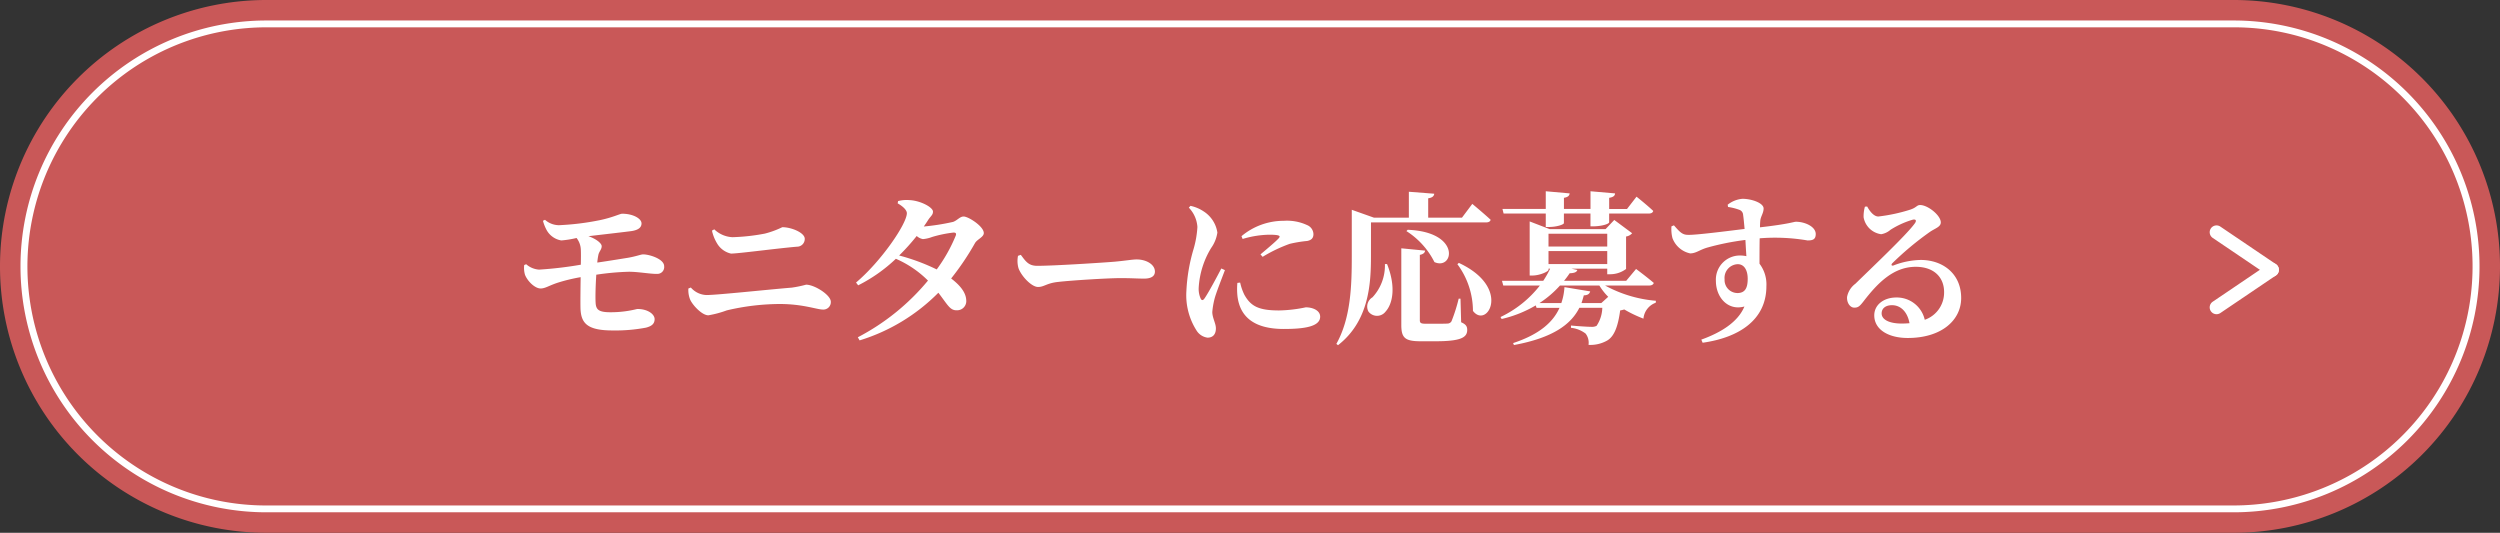 <svg xmlns="http://www.w3.org/2000/svg" width="366" height="78" viewBox="0 0 366 78"><rect x="0" y="0" width="366" height="78" fill="#333333" stroke="none"/><g data-name="グループ 303"><path data-name="パス 945" d="M39 0h288a39 39 0 010 78H39a39 39 0 010-78z" fill="#c95858"/><path data-name="パス 235" d="M79.488 32.321a6.086 6.086 0 00.48 1.248 3.018 3.018 0 002.208 1.632 14.4 14.4 0 002.232-.36 2.947 2.947 0 01.624 1.68c.024.432.024 1.248 0 2.232a56.7 56.7 0 01-6.1.72 3.157 3.157 0 01-1.9-.792l-.288.12a3.524 3.524 0 00.12 1.44c.384.96 1.464 1.992 2.28 1.992.7 0 1.224-.432 2.568-.864a25.47 25.47 0 013.296-.792c-.024 1.728-.048 3.528-.024 4.56.072 2.16.96 3.24 4.68 3.24a23.982 23.982 0 004.9-.408c.744-.192 1.272-.5 1.272-1.248 0-.7-.96-1.488-2.544-1.488a15.737 15.737 0 01-3.912.48c-1.752 0-2.136-.384-2.184-1.44-.048-.864 0-2.5.1-4.056a38.221 38.221 0 014.776-.432c1.392 0 3.168.336 4.128.312a1 1 0 001.032-1.128c0-1.056-2.16-1.728-3.072-1.728-.336 0-.912.264-2.232.5-.936.144-2.64.432-4.488.7a10.072 10.072 0 01.168-1.152c.12-.5.48-.768.48-1.248 0-.408-.768-1.056-1.944-1.464 2.064-.24 5.184-.6 6.288-.744 1.128-.168 1.488-.6 1.488-1.128 0-.7-1.224-1.416-2.832-1.416-.336 0-1.368.552-3.36.96a38.367 38.367 0 01-5.9.72 3.1 3.1 0 01-2.04-.792zm38.328 2.64c0-.888-1.944-1.7-3.288-1.7a13.3 13.3 0 01-2.544.936 29.385 29.385 0 01-4.752.528 4.109 4.109 0 01-2.664-1.152l-.336.192a6.148 6.148 0 00.72 1.824 3.183 3.183 0 002.064 1.536c1.1 0 6.576-.744 9.648-1.008a1.133 1.133 0 001.152-1.156zm-16.776 8.9c.312.744 1.7 2.3 2.664 2.3a14.778 14.778 0 002.688-.72 34.246 34.246 0 017.728-.936c3.48 0 5.448.816 6.384.816a1.09 1.09 0 001.128-1.144c0-.984-2.376-2.5-3.624-2.5a17.436 17.436 0 01-2.088.432c-3.336.268-10.92 1.084-12.48 1.084a3.156 3.156 0 01-2.3-1.1l-.36.144a3.724 3.724 0 00.26 1.628zm38.88-9.36a23.154 23.154 0 01-2.784 4.944 29.909 29.909 0 00-5.5-2.04 31.338 31.338 0 002.568-2.856 1.883 1.883 0 00.912.456 4.919 4.919 0 001.344-.312 17.891 17.891 0 013.144-.648c.316.004.436.124.316.46zm-8.5-4.728c.768.432 1.344.984 1.344 1.44 0 1.536-3.744 7.032-7.44 10.152l.312.408a23 23 0 005.52-3.888 15.273 15.273 0 014.7 3.192 33.309 33.309 0 01-10.272 8.3l.264.456a27.612 27.612 0 0011.528-6.976c1.392 1.8 1.7 2.616 2.736 2.568a1.34 1.34 0 001.344-1.488c-.048-1.176-.984-2.232-2.208-3.168a38.751 38.751 0 003.48-5.16c.312-.576 1.3-.888 1.3-1.488 0-.984-2.256-2.424-2.952-2.424-.552 0-.96.6-1.56.792a32.765 32.765 0 01-4.272.672c.216-.312.432-.624.624-.936.408-.624.72-.744.72-1.248 0-.624-1.824-1.608-3.432-1.68a4.9 4.9 0 00-1.68.144zm17.616 7.68a3.9 3.9 0 00.076 1.824c.432 1.176 1.92 2.736 2.856 2.736.912 0 1.272-.576 3-.744 1.848-.216 7.224-.552 9.048-.552 1.68 0 2.52.072 3.48.072 1.008 0 1.584-.336 1.584-1.032 0-1.032-1.248-1.776-2.688-1.776-.576 0-1.656.192-3.264.336-1.464.12-8.712.6-11.28.6-1.272 0-1.68-.648-2.4-1.608zm29.764 1.852c-.624 1.2-1.848 3.5-2.448 4.368-.24.36-.456.336-.6-.024a3.456 3.456 0 01-.264-1.512 12.549 12.549 0 011.824-5.832 5.188 5.188 0 00.912-2.256 4.469 4.469 0 00-2.04-3.12 5.442 5.442 0 00-1.9-.792l-.24.264a4.475 4.475 0 011.256 2.832 14.379 14.379 0 01-.552 3.192 25.61 25.61 0 00-1.06 6.168 9.606 9.606 0 001.464 5.76 2.241 2.241 0 001.632 1.08c.792 0 1.224-.5 1.224-1.368 0-.72-.528-1.536-.528-2.4a11.829 11.829 0 01.312-1.848c.216-.888 1.056-2.976 1.536-4.272zm2.352 2.112a9.522 9.522 0 00.024 2.016c.36 2.784 2.232 4.728 6.768 4.728 2.9 0 5.328-.312 5.328-1.8 0-.912-1.08-1.368-2.112-1.368a20.246 20.246 0 01-3.912.456c-3 0-4.128-.624-5.064-2.28a7.608 7.608 0 01-.624-1.8zm.768-6.432a14.259 14.259 0 013.888-.624c1.752 0 1.632.24 1.392.528-.408.456-1.608 1.464-2.664 2.352l.312.36a21.645 21.645 0 013.96-1.9 18.442 18.442 0 012.568-.424c.6-.12.912-.408.912-1.008a1.479 1.479 0 00-.936-1.32 7 7 0 00-3.408-.624 9.6 9.6 0 00-6.192 2.252zm18.792-2.424h16.848c.36 0 .6-.12.672-.384-1.008-.936-2.688-2.328-2.688-2.328l-1.512 2.016h-4.944v-2.832c.648-.1.84-.336.888-.672l-3.72-.288v3.792h-5.112l-3.244-1.152v6.792c0 4.224-.12 9.024-2.256 12.84l.24.192c4.56-3.552 4.824-9.024 4.824-13.032zm5.188 1.272a11.45 11.45 0 014.1 4.536c2.808 1.272 3.984-4.416-3.912-4.728zm-3.148 4.824a6.85 6.85 0 01-1.824 4.872 1.577 1.577 0 00-.6 2.064 1.571 1.571 0 002.52.024c1.032-1.128 1.56-3.6.216-6.96zm11.064 5.064h-.264a23.792 23.792 0 01-1.052 3.312.674.674 0 01-.576.336c-.288.024-.84.024-1.512.024h-1.756c-.672 0-.792-.144-.792-.528v-9.552c.528-.1.744-.336.768-.624l-3.48-.336v11.208c0 1.9.528 2.4 2.832 2.4h2.136c3.624 0 4.68-.5 4.68-1.656 0-.5-.168-.816-.888-1.128zm-.456-5.044a11.531 11.531 0 012.28 6.84c2.06 2.716 5.736-3.404-2.064-7.028zm12.94-7.412v1.968h.4c1.224 0 2.256-.36 2.256-.576v-1.392h3.888v1.872h.456c1.272-.024 2.28-.36 2.28-.6v-1.272h5.784c.36 0 .6-.12.672-.384-.912-.864-2.448-2.088-2.448-2.088l-1.392 1.8h-2.612v-1.632c.624-.1.84-.312.864-.648l-3.6-.312v2.592h-3.888v-1.632c.6-.1.792-.312.84-.648l-3.5-.312v2.592h-6.34l.168.672zm5.232 13.1c.12-.36.24-.744.336-1.128.552 0 .84-.216.936-.576l-3.768-.624a8.7 8.7 0 01-.456 2.328h-3.196a15.072 15.072 0 003-2.568h5.76a8.574 8.574 0 001.3 1.656l-1.008.912zm-4.832-7.604h8.6v1.9h-8.6zm8.6-2.544v1.872h-8.6v-1.872zm6.14 7.584c.336 0 .6-.12.672-.384-1.012-.864-2.592-2.04-2.592-2.04l-1.44 1.728h-9.1a11.893 11.893 0 00.816-1.1c.768-.024 1.032-.192 1.128-.48l-.864-.192h5.24v.816h.456a3.873 3.873 0 002.3-.772v-4.752a1.463 1.463 0 00.888-.48l-2.616-1.944-1.272 1.344h-8.184l-2.928-1.128v7.92h.384c1.128 0 2.376-.6 2.376-.84v-.168h.24a14.6 14.6 0 01-1.008 1.776h-6.048l.192.7h5.352a15.973 15.973 0 01-5.76 4.608l.168.288a17.5 17.5 0 004.992-1.992l.12.36h3.36c-.912 2.036-2.856 3.86-6.792 5.156l.12.288c5.712-1.056 8.352-3.024 9.576-5.448h3.36a4.938 4.938 0 01-.84 2.64 1.491 1.491 0 01-.768.144c-.456 0-2.04-.1-2.976-.192v.336a4.25 4.25 0 012.136.84 2.174 2.174 0 01.432 1.656 4.98 4.98 0 002.712-.624c1.056-.6 1.608-2.088 1.92-4.416a4.446 4.446 0 00.6-.144 18.886 18.886 0 002.808 1.344 2.74 2.74 0 011.8-2.328l.024-.288a18.757 18.757 0 01-7.44-2.232zm12.888 1.1a1.9 1.9 0 01-1.848-2.012 2.005 2.005 0 011.92-2.212c1.008 0 1.464.96 1.464 2.136 0 1.396-.408 2.092-1.536 2.092zm-1.344-12.6a8.01 8.01 0 011.632.408.824.824 0 01.576.744c.072.48.144 1.248.216 2.064-2.712.336-7.248.912-8.28.864-.84 0-1.2-.408-2.064-1.392l-.36.144a5.274 5.274 0 00.144 1.728 3.562 3.562 0 002.592 2.236c.84 0 1.344-.5 2.472-.84a38.216 38.216 0 015.616-1.128c.048.888.1 1.752.144 2.376a4.494 4.494 0 00-1.008-.1 3.523 3.523 0 00-3.456 3.72c0 2.424 1.776 4.416 4.176 3.744-.936 2.26-3.384 3.796-6.312 4.852l.192.456c5.28-.744 9.336-3.312 9.336-8.28a4.981 4.981 0 00-1.008-3.288c0-1.2 0-2.544.024-3.72a28.234 28.234 0 017.008.312c.72 0 1.2-.12 1.2-.936 0-1.1-1.608-1.8-2.88-1.8-.384 0-.864.312-5.28.816a9.834 9.834 0 01.048-1.032c.072-.576.48-1.08.48-1.728 0-.792-1.728-1.416-3.1-1.416a4.015 4.015 0 00-2.16.864zm25.44 17.068c-1.848 0-2.952-.576-2.952-1.488 0-.744.6-1.2 1.512-1.2 1.32 0 2.28 1.032 2.568 2.64-.36.024-.72.048-1.128.048zm-5.4-17.112a5.143 5.143 0 00-.192 1.56 3.029 3.029 0 002.568 2.472 2.768 2.768 0 001.368-.648 12.818 12.818 0 013.288-1.488c.384-.072.624.1.216.624-1.248 1.7-6.288 6.456-8.64 8.76a3.139 3.139 0 00-1.224 1.94c-.048.912.48 1.536 1.008 1.56.6.024.84-.192 1.416-.936 2.04-2.64 4.344-5.04 7.632-5.04 2.76 0 4.176 1.632 4.152 3.744a4.215 4.215 0 01-2.832 4.012 4.188 4.188 0 00-4.176-3.264c-1.776 0-3.216 1.032-3.216 2.616 0 2.088 2.088 3.312 4.9 3.312 4.944 0 7.8-2.592 7.824-5.808.024-3.6-2.688-5.616-5.928-5.616a11.59 11.59 0 00-4.008.816c-.24.072-.384-.1-.12-.36a44.627 44.627 0 015.44-4.536c.792-.552 1.632-.744 1.632-1.416 0-1.032-1.9-2.544-3.024-2.544-.5 0-.5.36-1.44.672a24.713 24.713 0 01-4.68 1.008c-.624 0-1.224-.7-1.632-1.464z" fill="#fff"/><path data-name="長方形 196" d="M39 4a35.01 35.01 0 00-13.623 67.25A34.78 34.78 0 0039 74h288a35.01 35.01 0 0013.623-67.25A34.78 34.78 0 00327 4H39m0-1h288a36 36 0 010 72H39a36 36 0 010-72z" fill="#fff"/><g data-name="グループ 304" fill="#fff"><path data-name="線 32" d="M333.63 39.5a1 1 0 01-.44.829l-8.13 5.499a1 1 0 01-1.388-.268 1 1 0 01.268-1.388l8.13-5.5a1 1 0 011.56.828z"/><path data-name="線 44" d="M333.63 39.5a1 1 0 01-.171.56 1 1 0 01-1.389.268l-8.13-5.5a1 1 0 01-.268-1.388 1 1 0 011.388-.268l8.13 5.5a1 1 0 01.44.828z"/></g></g></svg>